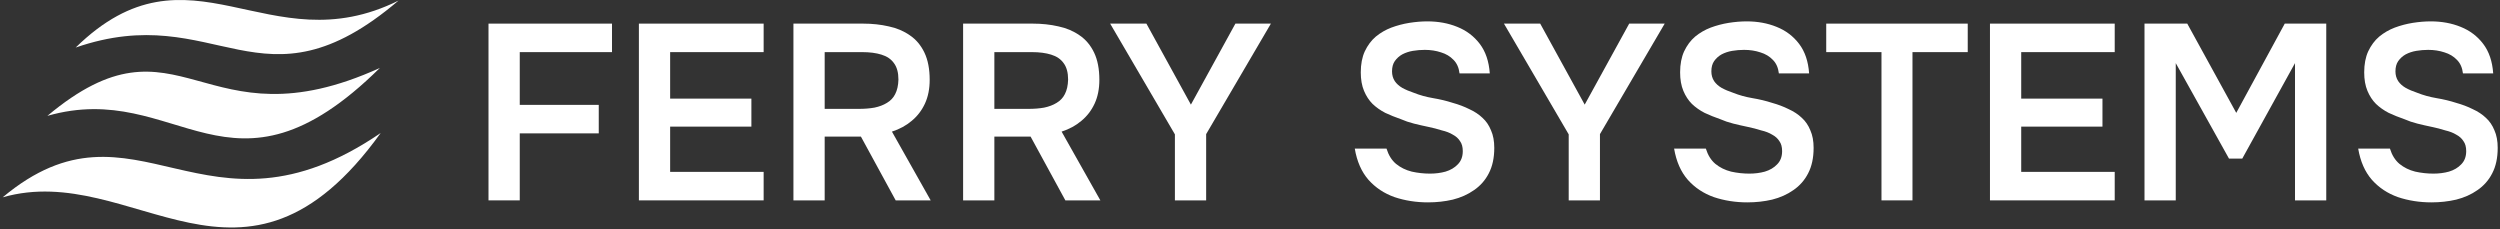 <svg width="720" height="66" viewBox="0 0 720 66" fill="none" xmlns="http://www.w3.org/2000/svg">
<rect x="0" y="0" width="720" height="66" fill="#333333" stroke="none"/>
<path d="M109.64 38.304C58.798 73.011 39.166 24.727 0.771 56.827C38.459 46.06 70.046 93.322 109.64 38.304ZM109.399 19.569C58.052 42.919 52.045 1.266 13.649 33.366C51.337 22.599 66.193 62.243 109.399 19.569ZM114.774 0.17C77.164 18.882 54.811 -18.582 21.797 13.694C62.506 -0.388 75.17 33.925 114.774 0.17Z" fill="white"/>
<path d="M700.257 58.283C696.849 58.283 693.633 57.779 690.609 56.771C687.633 55.715 685.137 54.059 683.121 51.803C681.105 49.499 679.785 46.499 679.161 42.803H688.305C688.881 44.675 689.793 46.139 691.041 47.195C692.337 48.251 693.849 48.995 695.577 49.427C697.305 49.811 699.057 50.003 700.833 50.003C702.417 50.003 703.905 49.811 705.297 49.427C706.737 48.995 707.913 48.299 708.825 47.339C709.785 46.379 710.265 45.107 710.265 43.523C710.265 42.323 710.001 41.363 709.473 40.643C708.993 39.875 708.297 39.251 707.385 38.771C706.521 38.243 705.465 37.835 704.217 37.547C703.017 37.163 701.721 36.827 700.329 36.539C698.937 36.251 697.569 35.939 696.225 35.603C694.881 35.267 693.609 34.835 692.409 34.307C690.873 33.779 689.385 33.179 687.945 32.507C686.553 31.787 685.329 30.923 684.273 29.915C683.265 28.907 682.449 27.659 681.825 26.171C681.201 24.683 680.889 22.907 680.889 20.843C680.889 18.491 681.273 16.475 682.041 14.795C682.857 13.067 683.913 11.651 685.209 10.547C686.553 9.443 688.041 8.579 689.673 7.955C691.353 7.331 693.081 6.875 694.857 6.587C696.681 6.299 698.409 6.155 700.041 6.155C703.209 6.155 706.089 6.683 708.681 7.739C711.321 8.795 713.481 10.427 715.161 12.635C716.841 14.843 717.801 17.675 718.041 21.131H709.329C709.137 19.499 708.561 18.203 707.601 17.243C706.641 16.235 705.441 15.515 704.001 15.083C702.561 14.603 701.001 14.363 699.321 14.363C698.169 14.363 697.017 14.459 695.865 14.651C694.761 14.843 693.753 15.179 692.841 15.659C691.977 16.139 691.257 16.787 690.681 17.603C690.153 18.371 689.889 19.355 689.889 20.555C689.889 21.611 690.153 22.547 690.681 23.363C691.209 24.131 691.929 24.779 692.841 25.307C693.801 25.835 694.929 26.315 696.225 26.747C697.905 27.419 699.729 27.923 701.697 28.259C703.713 28.595 705.609 29.051 707.385 29.627C709.113 30.107 710.697 30.707 712.137 31.427C713.625 32.099 714.897 32.939 715.953 33.947C717.009 34.907 717.825 36.107 718.401 37.547C719.025 38.939 719.337 40.619 719.337 42.587C719.337 45.467 718.809 47.915 717.753 49.931C716.745 51.899 715.329 53.507 713.505 54.755C711.729 56.003 709.689 56.915 707.385 57.491C705.129 58.019 702.753 58.283 700.257 58.283Z" fill="white"/>
<path d="M617.617 57.707V6.803H629.929L644.041 32.507L658.009 6.803H669.961V57.707H660.961V18.179L645.769 45.683H641.953L626.617 18.179V57.707H617.617Z" fill="white"/>
<path d="M573.11 57.707V6.803H609.038V15.011H582.11V28.403H605.51V36.467H582.11V49.499H609.038V57.707H573.11Z" fill="white"/>
<path d="M541.866 57.707V15.011H525.954V6.803H566.706V15.011H550.794V57.707H541.866Z" fill="white"/>
<path d="M503.241 58.283C499.833 58.283 496.617 57.779 493.593 56.771C490.617 55.715 488.121 54.059 486.105 51.803C484.089 49.499 482.769 46.499 482.145 42.803H491.289C491.865 44.675 492.777 46.139 494.025 47.195C495.321 48.251 496.833 48.995 498.561 49.427C500.289 49.811 502.041 50.003 503.817 50.003C505.401 50.003 506.889 49.811 508.281 49.427C509.721 48.995 510.897 48.299 511.809 47.339C512.769 46.379 513.249 45.107 513.249 43.523C513.249 42.323 512.985 41.363 512.457 40.643C511.977 39.875 511.281 39.251 510.369 38.771C509.505 38.243 508.449 37.835 507.201 37.547C506.001 37.163 504.705 36.827 503.313 36.539C501.921 36.251 500.553 35.939 499.209 35.603C497.865 35.267 496.593 34.835 495.393 34.307C493.857 33.779 492.369 33.179 490.929 32.507C489.537 31.787 488.313 30.923 487.257 29.915C486.249 28.907 485.433 27.659 484.809 26.171C484.185 24.683 483.873 22.907 483.873 20.843C483.873 18.491 484.257 16.475 485.025 14.795C485.841 13.067 486.897 11.651 488.193 10.547C489.537 9.443 491.025 8.579 492.657 7.955C494.337 7.331 496.065 6.875 497.841 6.587C499.665 6.299 501.393 6.155 503.025 6.155C506.193 6.155 509.073 6.683 511.665 7.739C514.305 8.795 516.465 10.427 518.145 12.635C519.825 14.843 520.785 17.675 521.025 21.131H512.313C512.121 19.499 511.545 18.203 510.585 17.243C509.625 16.235 508.425 15.515 506.985 15.083C505.545 14.603 503.985 14.363 502.305 14.363C501.153 14.363 500.001 14.459 498.849 14.651C497.745 14.843 496.737 15.179 495.825 15.659C494.961 16.139 494.241 16.787 493.665 17.603C493.137 18.371 492.873 19.355 492.873 20.555C492.873 21.611 493.137 22.547 493.665 23.363C494.193 24.131 494.913 24.779 495.825 25.307C496.785 25.835 497.913 26.315 499.209 26.747C500.889 27.419 502.713 27.923 504.681 28.259C506.697 28.595 508.593 29.051 510.369 29.627C512.097 30.107 513.681 30.707 515.121 31.427C516.609 32.099 517.881 32.939 518.937 33.947C519.993 34.907 520.809 36.107 521.385 37.547C522.009 38.939 522.321 40.619 522.321 42.587C522.321 45.467 521.793 47.915 520.737 49.931C519.729 51.899 518.313 53.507 516.489 54.755C514.713 56.003 512.673 56.915 510.369 57.491C508.113 58.019 505.737 58.283 503.241 58.283Z" fill="white"/>
<path d="M451.786 57.707V38.699L433.138 6.803H443.578L456.394 30.131L469.21 6.803H479.434L460.786 38.627V57.707H451.786Z" fill="white"/>
<path d="M411.272 58.283C407.864 58.283 404.648 57.779 401.624 56.771C398.648 55.715 396.152 54.059 394.136 51.803C392.12 49.499 390.8 46.499 390.176 42.803H399.32C399.896 44.675 400.808 46.139 402.056 47.195C403.352 48.251 404.864 48.995 406.592 49.427C408.32 49.811 410.072 50.003 411.848 50.003C413.432 50.003 414.92 49.811 416.312 49.427C417.752 48.995 418.928 48.299 419.84 47.339C420.8 46.379 421.28 45.107 421.28 43.523C421.28 42.323 421.016 41.363 420.488 40.643C420.008 39.875 419.312 39.251 418.4 38.771C417.536 38.243 416.48 37.835 415.232 37.547C414.032 37.163 412.736 36.827 411.344 36.539C409.952 36.251 408.584 35.939 407.24 35.603C405.896 35.267 404.624 34.835 403.424 34.307C401.888 33.779 400.4 33.179 398.96 32.507C397.568 31.787 396.344 30.923 395.288 29.915C394.28 28.907 393.464 27.659 392.84 26.171C392.216 24.683 391.904 22.907 391.904 20.843C391.904 18.491 392.288 16.475 393.056 14.795C393.872 13.067 394.928 11.651 396.224 10.547C397.568 9.443 399.056 8.579 400.688 7.955C402.368 7.331 404.096 6.875 405.872 6.587C407.696 6.299 409.424 6.155 411.056 6.155C414.224 6.155 417.104 6.683 419.696 7.739C422.336 8.795 424.496 10.427 426.176 12.635C427.856 14.843 428.816 17.675 429.056 21.131H420.344C420.152 19.499 419.576 18.203 418.616 17.243C417.656 16.235 416.456 15.515 415.016 15.083C413.576 14.603 412.016 14.363 410.336 14.363C409.184 14.363 408.032 14.459 406.88 14.651C405.776 14.843 404.768 15.179 403.856 15.659C402.992 16.139 402.272 16.787 401.696 17.603C401.168 18.371 400.904 19.355 400.904 20.555C400.904 21.611 401.168 22.547 401.696 23.363C402.224 24.131 402.944 24.779 403.856 25.307C404.816 25.835 405.944 26.315 407.24 26.747C408.92 27.419 410.744 27.923 412.712 28.259C414.728 28.595 416.624 29.051 418.4 29.627C420.128 30.107 421.712 30.707 423.152 31.427C424.64 32.099 425.912 32.939 426.968 33.947C428.024 34.907 428.84 36.107 429.416 37.547C430.04 38.939 430.352 40.619 430.352 42.587C430.352 45.467 429.824 47.915 428.768 49.931C427.76 51.899 426.344 53.507 424.52 54.755C422.744 56.003 420.704 56.915 418.4 57.491C416.144 58.019 413.768 58.283 411.272 58.283Z" fill="white"/>
<path d="M338.372 57.707V38.699L319.724 6.803H330.164L342.98 30.131L355.796 6.803H366.02L347.372 38.627V57.707H338.372Z" fill="white"/>
<path d="M277.375 57.707V6.803H297.463C300.055 6.803 302.503 7.067 304.807 7.595C307.111 8.075 309.151 8.939 310.927 10.187C312.703 11.387 314.095 13.043 315.103 15.155C316.111 17.267 316.615 19.883 316.615 23.003C316.615 25.595 316.159 27.875 315.247 29.843C314.335 31.811 313.063 33.467 311.431 34.811C309.847 36.155 307.951 37.187 305.743 37.907L316.903 57.707H306.823L296.815 39.347H286.375V57.707H277.375ZM286.375 31.355H296.239C297.871 31.355 299.359 31.235 300.703 30.995C302.095 30.707 303.295 30.251 304.303 29.627C305.359 29.003 306.151 28.163 306.679 27.107C307.255 26.003 307.567 24.611 307.615 22.931C307.615 20.915 307.183 19.331 306.319 18.179C305.503 17.027 304.303 16.211 302.719 15.731C301.183 15.251 299.335 15.011 297.175 15.011H286.375V31.355Z" fill="white"/>
<path d="M228.508 57.707V6.803H248.596C251.188 6.803 253.636 7.067 255.94 7.595C258.244 8.075 260.284 8.939 262.06 10.187C263.836 11.387 265.228 13.043 266.236 15.155C267.244 17.267 267.748 19.883 267.748 23.003C267.748 25.595 267.292 27.875 266.38 29.843C265.468 31.811 264.196 33.467 262.564 34.811C260.98 36.155 259.084 37.187 256.876 37.907L268.036 57.707H257.956L247.948 39.347H237.508V57.707H228.508ZM237.508 31.355H247.372C249.004 31.355 250.492 31.235 251.836 30.995C253.228 30.707 254.428 30.251 255.436 29.627C256.492 29.003 257.284 28.163 257.812 27.107C258.388 26.003 258.7 24.611 258.748 22.931C258.748 20.915 258.316 19.331 257.452 18.179C256.636 17.027 255.436 16.211 253.852 15.731C252.316 15.251 250.468 15.011 248.308 15.011H237.508V31.355Z" fill="white"/>
<path d="M184 57.707V6.803H219.928V15.011H193V28.403H216.4V36.467H193V49.499H219.928V57.707H184Z" fill="white"/>
<path d="M140.688 57.707V6.803H176.256V15.011H149.688V30.203H172.44V38.411H149.688V57.707H140.688Z" fill="white"/>
</svg>
